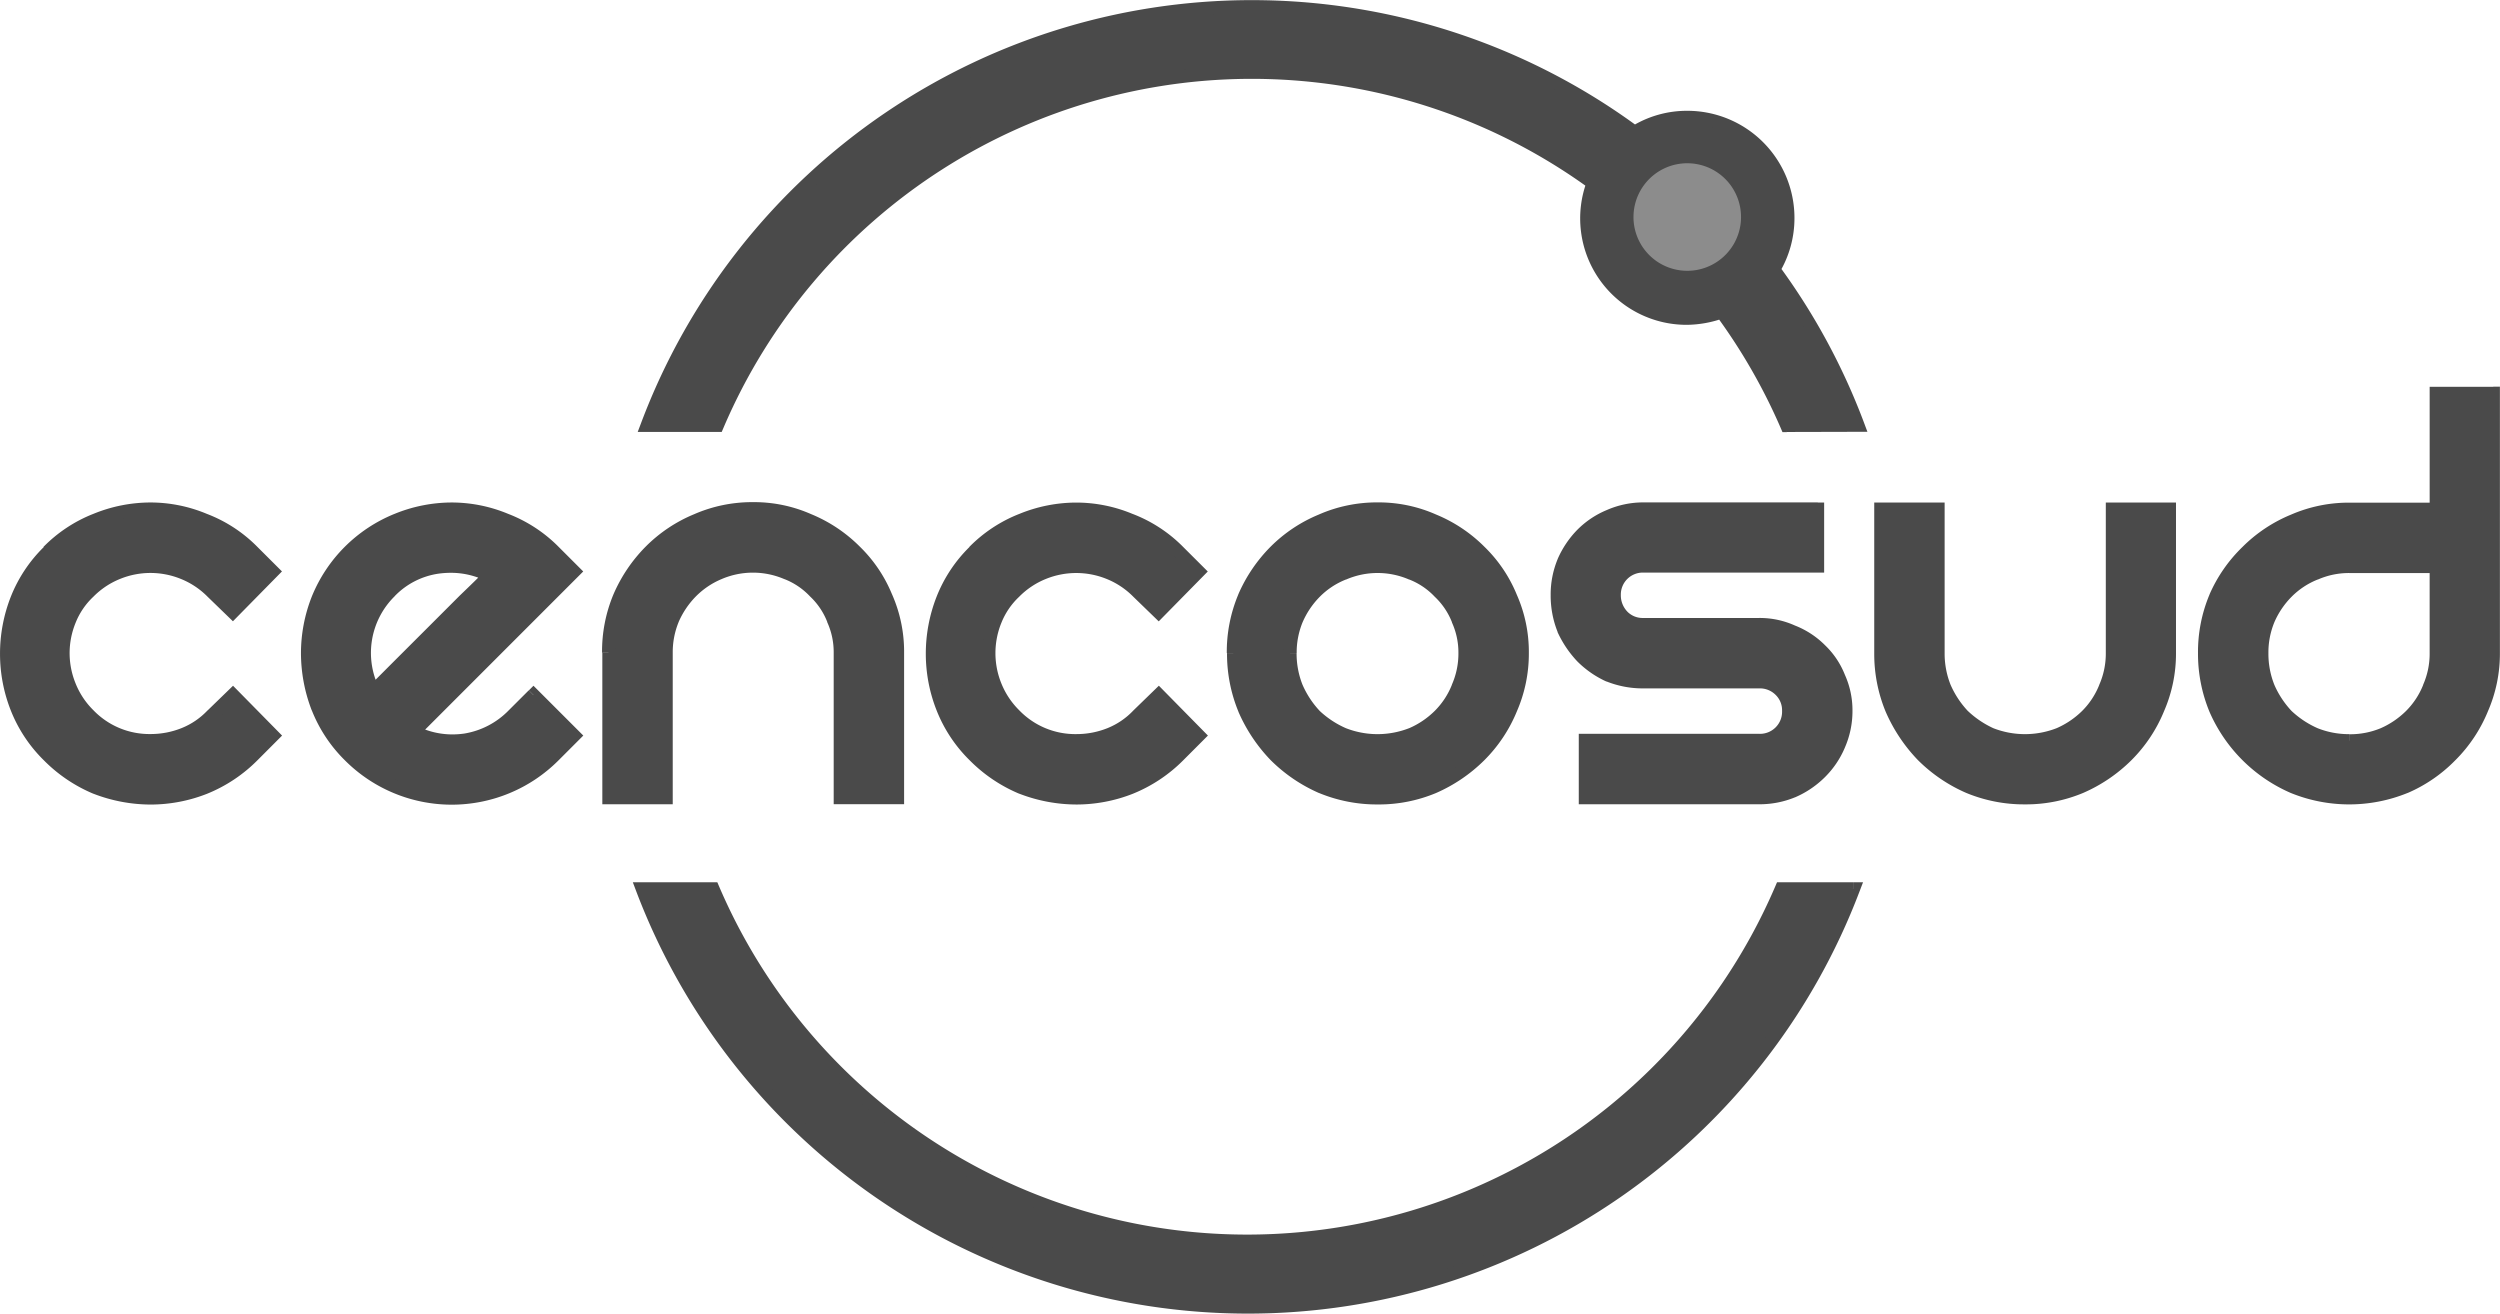 <svg xmlns="http://www.w3.org/2000/svg" id="Grupo_336" width="133.146" height="69.962" viewBox="0 0 133.146 69.962">
    <defs>
        <style>
            .cls-1{fill:#4a4a4a}
        </style>
    </defs>
    <path id="Trazado_271" d="M532.134 730.876a34.488 34.488 0 0 1-64.5 0h3.764a30.947 30.947 0 0 0 56.9 0h3.838z" class="cls-1" transform="translate(-433.427 -683.535)"/>
    <path id="Trazado_272" d="M532.134 730.876l-.327-.125a34.138 34.138 0 0 1-63.849 0l-.327.124v.35h3.764v-.35l-.321.138a31.3 31.3 0 0 0 57.543 0l-.321-.138v.35h3.838v-.352l-.327-.125.33.125v-.35h-4.068l-.091.212a30.6 30.6 0 0 1-56.257 0l-.091-.212h-4.5l.179.474a34.838 34.838 0 0 0 65.159 0l.182-.475h-.509v.352z" class="cls-1" transform="translate(-433.427 -683.535)"/>
    <path id="Trazado_273" d="M528.592 706.2a31.214 31.214 0 0 0-3.47-6.055 5.627 5.627 0 0 1-1.87.341 5.318 5.318 0 0 1-4.974-7.2 30.939 30.939 0 0 0-46.644 12.9H467.9a34.4 34.4 0 0 1 52.589-15.6 5.255 5.255 0 0 1 2.8-.8 5.355 5.355 0 0 1 5.355 5.354 5.28 5.28 0 0 1-.758 2.75 34.455 34.455 0 0 1 4.489 8.3l-3.784.011z" class="cls-1" transform="translate(-433.427 -683.535)"/>
    <path id="Trazado_274" d="M528.592 706.2l.322-.137a31.535 31.535 0 0 0-3.508-6.123l-.155-.213-.248.089a5.3 5.3 0 0 1-1.751.32 4.968 4.968 0 0 1-4.647-6.72l.1-.251-.216-.157a31.29 31.29 0 0 0-47.173 13.045l.322.137v-.35H467.9v.35l.327.125a34.05 34.05 0 0 1 52.055-15.447l.191.14.2-.125a4.9 4.9 0 0 1 2.62-.743 5.005 5.005 0 0 1 5.005 5 4.929 4.929 0 0 1-.707 2.569l-.121.2.139.187a34.16 34.16 0 0 1 4.443 8.212l.327-.123v-.35l-3.785.009v.349l.322-.137-.323.136v.35l4.289-.011-.176-.471a34.778 34.778 0 0 0-4.535-8.382l-.282.208.3.18a5.63 5.63 0 0 0 .808-2.93 5.706 5.706 0 0 0-5.705-5.7 5.6 5.6 0 0 0-2.99.849l.185.3.207-.282a34.75 34.75 0 0 0-53.124 15.762l-.18.475h4.474l.091-.213a30.592 30.592 0 0 1 46.117-12.754l.205-.283-.327-.124a5.668 5.668 0 0 0 5.3 7.669 5.982 5.982 0 0 0 1.99-.361l-.12-.329-.283.205a30.805 30.805 0 0 1 3.431 5.987l.091.213h.232l.006-.349z" class="cls-1" transform="translate(-433.427 -683.535)"/>
    <path id="Trazado_275" fill="#8c8c8c" d="M520.366 695.094a2.925 2.925 0 1 1 2.923 2.922 2.924 2.924 0 0 1-2.923-2.922" transform="translate(-433.427 -683.535)"/>
    <path id="Trazado_276" d="M520.366 695.094h.058a2.864 2.864 0 1 1 .839 2.025 2.862 2.862 0 0 1-.839-2.025h-.118a2.983 2.983 0 1 0 2.981-2.983 2.982 2.982 0 0 0-2.981 2.983z" class="cls-1" transform="translate(-433.427 -683.535)"/>
    <path id="Trazado_277" d="M436.005 712.914a7.289 7.289 0 0 1 2.535-1.68 7.692 7.692 0 0 1 2.913-.583 7.443 7.443 0 0 1 2.879.583 7.207 7.207 0 0 1 2.57 1.68l1.063 1.061-2.125 2.161-1.1-1.064a4.559 4.559 0 0 0-1.543-1.027 4.636 4.636 0 0 0-3.495 0 4.559 4.559 0 0 0-1.543 1.027 4.224 4.224 0 0 0-1.027 1.508 4.611 4.611 0 0 0 0 3.495 4.554 4.554 0 0 0 1.027 1.544 4.5 4.5 0 0 0 3.291 1.37 4.757 4.757 0 0 0 1.781-.342 4.242 4.242 0 0 0 1.509-1.028l1.1-1.064 2.125 2.159-1.063 1.065a7.679 7.679 0 0 1-2.57 1.712 7.87 7.87 0 0 1-2.878.549 8.142 8.142 0 0 1-2.914-.549 7.794 7.794 0 0 1-2.535-1.712 7.341 7.341 0 0 1-1.68-2.539 7.859 7.859 0 0 1-.548-2.877 7.966 7.966 0 0 1 .548-2.914 7.293 7.293 0 0 1 1.68-2.535" class="cls-1" transform="translate(-433.427 -683.535)"/>
    <path id="Trazado_278" d="M436.005 712.914l.247.247a6.958 6.958 0 0 1 2.416-1.6 7.339 7.339 0 0 1 2.781-.556 7.085 7.085 0 0 1 2.744.555h.007a6.875 6.875 0 0 1 2.447 1.6l.818.816-1.638 1.666-.847-.822-.243.251.248-.247a4.907 4.907 0 0 0-1.661-1.105 4.976 4.976 0 0 0-3.756 0 4.9 4.9 0 0 0-1.659 1.105l.247.247-.241-.253a4.563 4.563 0 0 0-1.11 1.631 4.951 4.951 0 0 0 0 3.756 5.041 5.041 0 0 0 4.642 3.133 5.108 5.108 0 0 0 1.912-.367 4.587 4.587 0 0 0 1.641-1.112l-.254-.24.244.251.847-.822 1.637 1.664-.817.819a7.332 7.332 0 0 1-2.454 1.635l.131.324-.127-.326a7.519 7.519 0 0 1-2.752.526 7.761 7.761 0 0 1-2.788-.527l-.125.327.134-.323a7.416 7.416 0 0 1-2.422-1.636 6.991 6.991 0 0 1-1.6-2.418 7.525 7.525 0 0 1-.523-2.75 7.61 7.61 0 0 1 .524-2.788 6.973 6.973 0 0 1 1.6-2.414l-.247-.245-.248-.247a7.65 7.65 0 0 0-1.76 2.654 8.3 8.3 0 0 0-.572 3.042 8.213 8.213 0 0 0 .571 3 7.689 7.689 0 0 0 1.76 2.659 8.1 8.1 0 0 0 2.648 1.787h.005a8.481 8.481 0 0 0 3.038.573 8.221 8.221 0 0 0 3.005-.574 8.026 8.026 0 0 0 2.687-1.788l1.308-1.311-2.612-2.654-1.351 1.311h-.005a3.879 3.879 0 0 1-1.385.945 4.411 4.411 0 0 1-1.651.316 4.138 4.138 0 0 1-3.043-1.267 4.187 4.187 0 0 1-.949-1.425 4.254 4.254 0 0 1 0-3.235 3.867 3.867 0 0 1 .944-1.385 4.2 4.2 0 0 1 1.425-.95 4.285 4.285 0 0 1 3.235 0 4.194 4.194 0 0 1 1.426.95l1.348 1.306 2.612-2.655-1.309-1.307a7.557 7.557 0 0 0-2.694-1.759l-.124.327.134-.323a7.8 7.8 0 0 0-3.012-.61 8.051 8.051 0 0 0-3.045.609l.132.324-.128-.326a7.656 7.656 0 0 0-2.656 1.759l.248.245z" class="cls-1" transform="translate(-433.427 -683.535)"/>
    <path id="Trazado_279" d="M454.2 715.039a4.584 4.584 0 0 0-.891 5.312l1.232-1.234q.858-.856 1.782-1.782l1.816-1.815q.894-.857 1.372-1.337a4.623 4.623 0 0 0-2.776-.445 4.391 4.391 0 0 0-2.533 1.3m7.643 5.518l2.158 2.159-1.062 1.063a7.684 7.684 0 0 1-10.9 0 7.344 7.344 0 0 1-1.677-2.536 8.128 8.128 0 0 1-.55-2.915 7.867 7.867 0 0 1 .55-2.879 7.626 7.626 0 0 1 4.214-4.215 7.733 7.733 0 0 1 2.912-.582 7.468 7.468 0 0 1 2.879.582 7.278 7.278 0 0 1 2.571 1.68l1.062 1.062-8.533 8.535a4.506 4.506 0 0 0 5.312-.892l1.068-1.065z" class="cls-1" transform="translate(-433.427 -683.535)"/>
    <path id="Trazado_280" d="M454.2 715.039l-.248-.248a4.935 4.935 0 0 0-.956 5.716l.217.434.343-.343q.413-.411 1.232-1.234.858-.855 1.783-1.782l1.816-1.815-.248-.248.242.253q.9-.858 1.377-1.342l.345-.343-.435-.217a4.93 4.93 0 0 0-2.233-.533 5.293 5.293 0 0 0-.749.054 4.749 4.749 0 0 0-2.735 1.4l.248.247.247.249a4.049 4.049 0 0 1 2.337-1.2 4.845 4.845 0 0 1 .652-.045 4.215 4.215 0 0 1 1.919.457l.157-.313-.248-.247c-.318.316-.772.762-1.366 1.331l-1.816 1.816-1.783 1.781-1.233 1.235.248.247.313-.156a4.234 4.234 0 0 1 .826-4.908l-.253-.248zm7.643 5.518l-.248.248 1.911 1.911-.815.816a7.331 7.331 0 0 1-10.4 0 7 7 0 0 1-1.6-2.416 7.784 7.784 0 0 1-.526-2.79 7.529 7.529 0 0 1 .525-2.752 7.282 7.282 0 0 1 4.017-4.016 7.362 7.362 0 0 1 2.781-.556 7.124 7.124 0 0 1 2.746.554 6.955 6.955 0 0 1 2.449 1.6l.813.815-8.629 8.631.435.217a4.926 4.926 0 0 0 2.218.531 5.315 5.315 0 0 0 .73-.052h.007a4.959 4.959 0 0 0 2.761-1.435l1.063-1.061-.25-.251-.247.248.247-.247-.247-.248-1.063 1.062a4.26 4.26 0 0 1-2.379 1.239l.056.346-.049-.347a4.548 4.548 0 0 1-.632.045 4.2 4.2 0 0 1-1.9-.457l-.156.313.247.248 8.781-8.783-1.309-1.309a7.65 7.65 0 0 0-2.693-1.76l-.126.328.135-.324a7.824 7.824 0 0 0-3.014-.608 8.077 8.077 0 0 0-3.043.607l.131.325-.127-.327a7.986 7.986 0 0 0-4.414 4.415 8.236 8.236 0 0 0-.573 3.005 8.5 8.5 0 0 0 .571 3.039l.005.009v-.006a7.726 7.726 0 0 0 1.756 2.657 8.033 8.033 0 0 0 11.394 0l1.31-1.311-2.653-2.653-.247.247.247.245z" class="cls-1" transform="translate(-433.427 -683.535)"/>
    <path id="Trazado_281" d="M465.853 718.328a7.539 7.539 0 0 1 .582-2.98 7.884 7.884 0 0 1 1.646-2.434 7.569 7.569 0 0 1 2.466-1.647 7.381 7.381 0 0 1 2.983-.615 7.225 7.225 0 0 1 2.983.615 7.579 7.579 0 0 1 2.466 1.647 7.7 7.7 0 0 1 2.262 5.414v7.712h-3.051v-7.712a4.229 4.229 0 0 0-.376-1.781 4.663 4.663 0 0 0-2.469-2.468 4.574 4.574 0 0 0-3.632 0 4.547 4.547 0 0 0-1.474.994 4.819 4.819 0 0 0-.994 1.474 4.613 4.613 0 0 0-.341 1.781v7.712h-3.051v-7.711z" class="cls-1" transform="translate(-433.427 -683.535)"/>
    <path id="Trazado_282" d="M465.853 718.328h.35a7.167 7.167 0 0 1 .555-2.844l-.323-.137.32.141a7.531 7.531 0 0 1 1.574-2.327 7.178 7.178 0 0 1 2.352-1.57h.005a7.036 7.036 0 0 1 2.844-.591 6.863 6.863 0 0 1 2.839.584h.005a7.208 7.208 0 0 1 2.354 1.57 6.833 6.833 0 0 1 1.565 2.316v.006a6.843 6.843 0 0 1 .586 2.837v7.363h-2.339v-7.363a4.568 4.568 0 0 0-.41-1.926l-.317.146.324-.13a4.45 4.45 0 0 0-1.078-1.6l-.241.255.255-.24a4.448 4.448 0 0 0-1.6-1.08l-.131.326.141-.321a4.929 4.929 0 0 0-3.913 0l.14.321-.135-.324a4.931 4.931 0 0 0-1.586 1.07 5.161 5.161 0 0 0-1.066 1.581 4.942 4.942 0 0 0-.369 1.915v7.363H466.2v-7.363h-.694v8.063h3.75v-8.063a4.228 4.228 0 0 1 .316-1.646l-.324-.135.32.141a4.508 4.508 0 0 1 .921-1.368 4.223 4.223 0 0 1 1.362-.919 4.23 4.23 0 0 1 3.351 0h.008a3.74 3.74 0 0 1 1.349.911l.007.007.007.007a3.726 3.726 0 0 1 .91 1.348v.017a3.857 3.857 0 0 1 .345 1.634v8.064h3.75v-8.064a7.549 7.549 0 0 0-.646-3.123l-.32.143.323-.134a7.535 7.535 0 0 0-1.725-2.551l-.243.252.247-.248a7.9 7.9 0 0 0-2.58-1.722l-.134.323.142-.319a7.54 7.54 0 0 0-3.125-.646 7.728 7.728 0 0 0-3.123.644l.14.321-.135-.323a7.886 7.886 0 0 0-2.579 1.722 8.247 8.247 0 0 0-1.718 2.54 7.86 7.86 0 0 0-.61 3.117h.343z" class="cls-1" transform="translate(-433.427 -683.535)"/>
    <path id="Trazado_283" d="M485.318 712.914a7.3 7.3 0 0 1 2.536-1.68 7.692 7.692 0 0 1 2.913-.583 7.439 7.439 0 0 1 2.879.583 7.224 7.224 0 0 1 2.57 1.68l1.063 1.061-2.125 2.161-1.1-1.064a4.559 4.559 0 0 0-1.543-1.027 4.638 4.638 0 0 0-3.5 0 4.545 4.545 0 0 0-1.542 1.027 4.242 4.242 0 0 0-1.029 1.508 4.635 4.635 0 0 0 0 3.495 4.575 4.575 0 0 0 1.029 1.544 4.491 4.491 0 0 0 3.29 1.37 4.766 4.766 0 0 0 1.782-.342 4.243 4.243 0 0 0 1.509-1.028l1.1-1.064 2.125 2.159-1.063 1.065a7.7 7.7 0 0 1-2.57 1.712 7.867 7.867 0 0 1-2.879.549 8.137 8.137 0 0 1-2.913-.549 7.8 7.8 0 0 1-2.536-1.712 7.324 7.324 0 0 1-1.679-2.539 7.842 7.842 0 0 1-.55-2.877 7.928 7.928 0 0 1 .55-2.914 7.251 7.251 0 0 1 1.675-2.535" class="cls-1" transform="translate(-433.427 -683.535)"/>
    <path id="Trazado_284" d="M485.318 712.914l.247.247a6.977 6.977 0 0 1 2.416-1.6h.005a7.332 7.332 0 0 1 2.781-.556 7.078 7.078 0 0 1 2.744.555h.01a6.9 6.9 0 0 1 2.448 1.6l.817.816-1.638 1.666-.846-.822-.244.251.247-.247a4.907 4.907 0 0 0-1.66-1.105 4.979 4.979 0 0 0-3.757 0 4.919 4.919 0 0 0-1.658 1.105l.247.247-.242-.253a4.607 4.607 0 0 0-1.112 1.631 4.984 4.984 0 0 0 0 3.754 4.924 4.924 0 0 0 1.106 1.661 4.845 4.845 0 0 0 3.539 1.474 5.106 5.106 0 0 0 1.911-.367 4.591 4.591 0 0 0 1.633-1.113l-.254-.24.244.25.846-.821 1.638 1.664-.817.819a7.352 7.352 0 0 1-2.454 1.635l.131.324-.127-.326a7.519 7.519 0 0 1-2.752.526 7.762 7.762 0 0 1-2.789-.527l-.124.327.134-.323a7.43 7.43 0 0 1-2.423-1.636 6.963 6.963 0 0 1-1.6-2.417 7.5 7.5 0 0 1-.525-2.751 7.591 7.591 0 0 1 .525-2.788 6.943 6.943 0 0 1 1.6-2.414l-.253-.25-.247-.248a7.633 7.633 0 0 0-1.758 2.656 8.309 8.309 0 0 0-.573 3.041 8.2 8.2 0 0 0 .573 3.005 7.674 7.674 0 0 0 1.758 2.658 8.124 8.124 0 0 0 2.649 1.787h.007a8.5 8.5 0 0 0 3.038.573 8.217 8.217 0 0 0 3.005-.574 8.03 8.03 0 0 0 2.687-1.788l1.308-1.31-2.613-2.655-1.349 1.31-.006.006a3.9 3.9 0 0 1-1.385.945 4.421 4.421 0 0 1-1.651.316 4.14 4.14 0 0 1-3.044-1.267 4.241 4.241 0 0 1-.951-1.426 4.284 4.284 0 0 1 0-3.237 3.88 3.88 0 0 1 .943-1.382 4.2 4.2 0 0 1 1.425-.951 4.3 4.3 0 0 1 3.236 0 4.2 4.2 0 0 1 1.425.951l1.35 1.308 2.612-2.656-1.309-1.306a7.6 7.6 0 0 0-2.692-1.76l-.125.328.134-.323a7.8 7.8 0 0 0-3.013-.61 8.034 8.034 0 0 0-3.044.609l.131.324-.127-.326a7.655 7.655 0 0 0-2.657 1.758l.253.251z" class="cls-1" transform="translate(-433.427 -683.535)"/>
    <path id="Trazado_285" d="M502.146 718.328a4.833 4.833 0 0 0 .342 1.818 4.482 4.482 0 0 0 2.5 2.5 4.658 4.658 0 0 0 5.107-.993 4.875 4.875 0 0 0 1.37-3.326 4.215 4.215 0 0 0-.377-1.781 4.659 4.659 0 0 0-2.468-2.467 4.753 4.753 0 0 0-5.14.995 4.75 4.75 0 0 0-.994 1.472 4.548 4.548 0 0 0-.343 1.781m-3.018 0a7.533 7.533 0 0 1 .583-2.98 7.893 7.893 0 0 1 1.644-2.433 7.535 7.535 0 0 1 2.468-1.645 7.34 7.34 0 0 1 2.983-.617 7.189 7.189 0 0 1 2.981.617 7.546 7.546 0 0 1 2.468 1.645 7.714 7.714 0 0 1 2.261 5.413 7.321 7.321 0 0 1-.617 2.983 7.569 7.569 0 0 1-1.644 2.469 8.063 8.063 0 0 1-2.468 1.679 7.554 7.554 0 0 1-2.981.582 7.711 7.711 0 0 1-2.983-.582 8.062 8.062 0 0 1-2.468-1.679 8.374 8.374 0 0 1-1.644-2.469 7.734 7.734 0 0 1-.581-2.982" class="cls-1" transform="translate(-433.427 -683.535)"/>
    <path id="Trazado_286" d="M502.146 718.328h-.35a5.153 5.153 0 0 0 .368 1.949v.007a5.6 5.6 0 0 0 1.06 1.607l.007.008.006.005a5.584 5.584 0 0 0 1.607 1.06h.007a5.337 5.337 0 0 0 3.895 0h.007a5.169 5.169 0 0 0 1.582-1.067 4.826 4.826 0 0 0 1.071-1.625l-.325-.13.321.14a4.828 4.828 0 0 0 .406-1.959 4.578 4.578 0 0 0-.409-1.926l-.318.146.325-.131a4.445 4.445 0 0 0-1.079-1.6l-.24.255.254-.241a4.423 4.423 0 0 0-1.6-1.079l-.13.325.142-.32a4.911 4.911 0 0 0-3.915 0l.141.32-.13-.325a4.784 4.784 0 0 0-1.626 1.072 5.142 5.142 0 0 0-1.067 1.58v.006a4.9 4.9 0 0 0-.37 1.916h.7a4.224 4.224 0 0 1 .315-1.646l-.322-.135.32.141a4.4 4.4 0 0 1 .92-1.365 4.068 4.068 0 0 1 1.39-.917h.012a4.213 4.213 0 0 1 3.349 0h.012a3.73 3.73 0 0 1 1.35.91l.005.006.009.008a3.746 3.746 0 0 1 .909 1.348v.015a3.88 3.88 0 0 1 .345 1.635 4.1 4.1 0 0 1-.348 1.678v.01a4.1 4.1 0 0 1-.917 1.391 4.421 4.421 0 0 1-1.367.921l.14.32-.131-.325a4.626 4.626 0 0 1-3.371 0l-.13.325.141-.32a4.913 4.913 0 0 1-1.408-.927l-.241.254.254-.241a4.893 4.893 0 0 1-.927-1.408l-.32.141.324-.131a4.484 4.484 0 0 1-.317-1.687h-.347zm-3.018 0h.35a7.188 7.188 0 0 1 .555-2.844l-.323-.137.321.141a7.543 7.543 0 0 1 1.572-2.327 7.2 7.2 0 0 1 2.354-1.569h.007a6.987 6.987 0 0 1 2.842-.588 6.842 6.842 0 0 1 2.837.586h.01a7.206 7.206 0 0 1 2.354 1.569l.008.008-.005-.005a6.864 6.864 0 0 1 1.566 2.317v.006a6.858 6.858 0 0 1 .586 2.836 7 7 0 0 1-.588 2.843v.008a7.212 7.212 0 0 1-1.57 2.355 7.7 7.7 0 0 1-2.361 1.605l.141.321-.137-.322a7.187 7.187 0 0 1-2.844.554 7.355 7.355 0 0 1-2.849-.555l-.134.323.141-.321a7.7 7.7 0 0 1-2.361-1.606l-.247.248.252-.243a8.014 8.014 0 0 1-1.577-2.366l-.32.14.323-.133a7.345 7.345 0 0 1-.555-2.85h-.7a8.078 8.078 0 0 0 .609 3.118v.006a8.682 8.682 0 0 0 1.714 2.571 8.411 8.411 0 0 0 2.573 1.752h.005a8.074 8.074 0 0 0 3.117.61 7.9 7.9 0 0 0 3.118-.611 8.423 8.423 0 0 0 2.574-1.751 7.912 7.912 0 0 0 1.721-2.582l-.323-.135.32.141a7.7 7.7 0 0 0 .647-3.124 7.542 7.542 0 0 0-.648-3.123l-.319.143.323-.134a7.535 7.535 0 0 0-1.725-2.551l-.243.252.247-.248a7.858 7.858 0 0 0-2.58-1.72l-.135.323.144-.319a7.532 7.532 0 0 0-3.125-.648 7.686 7.686 0 0 0-3.123.646l.14.321-.134-.323a7.873 7.873 0 0 0-2.581 1.72 8.268 8.268 0 0 0-1.718 2.541v.006a7.9 7.9 0 0 0-.61 3.117h.348z" class="cls-1" transform="translate(-433.427 -683.535)"/>
    <path id="Trazado_287" d="M530.246 710.653v3.047h-9.286a1.523 1.523 0 0 0-1.543 1.541 1.6 1.6 0 0 0 .446 1.131 1.485 1.485 0 0 0 1.1.445h6.169a4.206 4.206 0 0 1 1.781.378 4.3 4.3 0 0 1 1.474.959 4.13 4.13 0 0 1 1 1.473 4.263 4.263 0 0 1 .376 1.783 4.682 4.682 0 0 1-1.371 3.289 4.784 4.784 0 0 1-1.474.995 4.566 4.566 0 0 1-1.781.343h-9.254v-3.047h9.254a1.526 1.526 0 0 0 1.576-1.576 1.492 1.492 0 0 0-.446-1.1 1.53 1.53 0 0 0-1.13-.446h-6.177a4.863 4.863 0 0 1-1.818-.342 4.913 4.913 0 0 1-1.438-.994 5.433 5.433 0 0 1-.994-1.473 4.836 4.836 0 0 1-.342-1.817 4.578 4.578 0 0 1 .342-1.782 4.813 4.813 0 0 1 .994-1.474 4.689 4.689 0 0 1 3.256-1.336h9.286z" class="cls-1" transform="translate(-433.427 -683.535)"/>
    <path id="Trazado_288" d="M530.246 710.653h-.35v2.7h-8.936a1.871 1.871 0 0 0-1.893 1.892 1.961 1.961 0 0 0 .539 1.369v.005h.005a1.85 1.85 0 0 0 1.345.548h6.169a3.852 3.852 0 0 1 1.635.346h.016a3.936 3.936 0 0 1 1.356.882 3.772 3.772 0 0 1 .911 1.349v.015a3.917 3.917 0 0 1 .345 1.638 4.125 4.125 0 0 1-.348 1.677v.01-.005a4.173 4.173 0 0 1-.918 1.358 4.423 4.423 0 0 1-1.369.923l.141.321-.135-.323a4.214 4.214 0 0 1-1.646.316h-8.9v-2.351h8.9a1.878 1.878 0 0 0 1.927-1.926 1.85 1.85 0 0 0-.55-1.345 1.887 1.887 0 0 0-1.377-.549h-6.153a4.511 4.511 0 0 1-1.688-.316l-.129.325.146-.318a4.574 4.574 0 0 1-1.337-.924l-.248.248.254-.241a5.032 5.032 0 0 1-.93-1.379l-.318.147.325-.13a4.475 4.475 0 0 1-.316-1.687 4.239 4.239 0 0 1 .314-1.647l-.323-.135.32.141a4.462 4.462 0 0 1 .922-1.368 4.076 4.076 0 0 1 1.326-.884h.006a4.117 4.117 0 0 1 1.676-.335h9.287v-.358h-.006v-.35h-9.286a4.835 4.835 0 0 0-1.955.408l.142.321-.142-.321a4.8 4.8 0 0 0-1.551 1.034 5.188 5.188 0 0 0-1.067 1.581v.005a4.925 4.925 0 0 0-.369 1.916 5.2 5.2 0 0 0 .367 1.947v.016a5.76 5.76 0 0 0 1.058 1.567 5.262 5.262 0 0 0 1.54 1.065h.016a5.2 5.2 0 0 0 1.947.367h6.169a1.181 1.181 0 0 1 .883.344 1.14 1.14 0 0 1 .344.849 1.176 1.176 0 0 1-1.227 1.226h-9.6v3.752h9.6a4.946 4.946 0 0 0 1.917-.371h.005a5.107 5.107 0 0 0 1.582-1.068 4.892 4.892 0 0 0 1.07-1.583l-.323-.136.32.14a4.842 4.842 0 0 0 .406-1.957 4.608 4.608 0 0 0-.408-1.928l-.318.144.324-.13a4.441 4.441 0 0 0-1.079-1.6l-.24.254.248-.247a4.651 4.651 0 0 0-1.593-1.038l-.129.326.147-.318a4.551 4.551 0 0 0-1.928-.41h-6.169a1.136 1.136 0 0 1-.85-.342l-.247.247.257-.238a1.251 1.251 0 0 1-.352-.893 1.17 1.17 0 0 1 1.192-1.191h9.636v-3.73h-.349v.348z" class="cls-1" transform="translate(-433.427 -683.535)"/>
    <path id="Trazado_289" d="M548.991 710.653v7.676a7.331 7.331 0 0 1-.617 2.983 7.572 7.572 0 0 1-1.645 2.468 8.019 8.019 0 0 1-2.468 1.678 7.541 7.541 0 0 1-2.981.584 7.709 7.709 0 0 1-2.981-.584 8 8 0 0 1-2.467-1.678 8.362 8.362 0 0 1-1.646-2.468 7.707 7.707 0 0 1-.582-2.983v-7.676h3.049v7.676a4.858 4.858 0 0 0 .343 1.818 5.278 5.278 0 0 0 .994 1.507 5.453 5.453 0 0 0 1.474.994 4.653 4.653 0 0 0 5.107-.994 4.882 4.882 0 0 0 1.37-3.325v-7.676h3.05z" class="cls-1" transform="translate(-433.427 -683.535)"/>
    <path id="Trazado_290" d="M548.991 710.653h-.35v7.676a6.986 6.986 0 0 1-.588 2.843v.006a7.234 7.234 0 0 1-1.57 2.355 7.631 7.631 0 0 1-2.36 1.6l.14.321-.137-.322a7.164 7.164 0 0 1-2.844.556 7.34 7.34 0 0 1-2.847-.557l-.134.323.14-.321a7.631 7.631 0 0 1-2.36-1.6l-.248.248.252-.244a8 8 0 0 1-1.577-2.366l-.32.141.324-.134a7.331 7.331 0 0 1-.557-2.849V711h2.35v7.326a5.187 5.187 0 0 0 .368 1.948v.012a5.576 5.576 0 0 0 1.061 1.6l.007.008.005.005a5.772 5.772 0 0 0 1.569 1.059h.016a5.33 5.33 0 0 0 3.892 0h.012a5.211 5.211 0 0 0 1.58-1.066 4.813 4.813 0 0 0 1.07-1.626l-.325-.129.32.142a4.807 4.807 0 0 0 .408-1.96V711h2.7v-.35h-.009v-.35h-3.4v8.027a4.119 4.119 0 0 1-.348 1.677v.006a4.092 4.092 0 0 1-.915 1.39 4.493 4.493 0 0 1-1.368.922l.141.32-.13-.325a4.642 4.642 0 0 1-3.372 0l-.13.325.146-.318a5.045 5.045 0 0 1-1.379-.931l-.241.255.254-.241a4.9 4.9 0 0 1-.928-1.408l-.32.142.325-.13a4.481 4.481 0 0 1-.319-1.688V710.3h-3.749v8.026a8.045 8.045 0 0 0 .61 3.117 8.716 8.716 0 0 0 1.714 2.571 8.343 8.343 0 0 0 2.574 1.75 8.05 8.05 0 0 0 3.115.611 7.89 7.89 0 0 0 3.118-.612 8.36 8.36 0 0 0 2.575-1.75 7.921 7.921 0 0 0 1.72-2.581l-.323-.135.32.141a7.685 7.685 0 0 0 .648-3.124V710.3h-.351v.353z" class="cls-1" transform="translate(-433.427 -683.535)"/>
    <path id="Trazado_291" d="M558.551 722.988a4.609 4.609 0 0 0 1.784-.341 4.824 4.824 0 0 0 1.472-.995 4.864 4.864 0 0 0 1.371-3.325V713.7h-4.627a4.856 4.856 0 0 0-3.323 1.369 4.772 4.772 0 0 0-.994 1.473 4.586 4.586 0 0 0-.343 1.782 4.831 4.831 0 0 0 .343 1.818 4.5 4.5 0 0 0 2.5 2.5 4.81 4.81 0 0 0 1.813.341m7.678-18.5v13.843a7.337 7.337 0 0 1-.618 2.984 7.84 7.84 0 0 1-4.078 4.145 7.9 7.9 0 0 1-5.962 0 7.972 7.972 0 0 1-4.147-4.145 7.71 7.71 0 0 1-.584-2.984 7.68 7.68 0 0 1 4.731-7.06 7.37 7.37 0 0 1 2.981-.615h4.627v-6.169h3.05z" class="cls-1" transform="translate(-433.427 -683.535)"/>
    <path id="Trazado_292" d="M558.551 722.988v.35a4.936 4.936 0 0 0 1.918-.369h.007a5.186 5.186 0 0 0 1.578-1.067 4.8 4.8 0 0 0 1.072-1.626l-.325-.129.32.141a4.8 4.8 0 0 0 .407-1.96v-4.974h-4.977a4.8 4.8 0 0 0-1.957.405l.141.32-.13-.325a4.8 4.8 0 0 0-1.625 1.072 5.1 5.1 0 0 0-1.066 1.579v.006a4.939 4.939 0 0 0-.371 1.917 5.19 5.19 0 0 0 .369 1.949v.007a5.557 5.557 0 0 0 1.06 1.607l.006.006.007.007a5.608 5.608 0 0 0 1.606 1.06h.012a5.2 5.2 0 0 0 1.946.366v-.695a4.5 4.5 0 0 1-1.687-.316l-.129.325.141-.32a4.907 4.907 0 0 1-1.408-.93l-.24.255.254-.241a4.861 4.861 0 0 1-.928-1.407l-.321.141.326-.13a4.458 4.458 0 0 1-.318-1.688 4.215 4.215 0 0 1 .316-1.647l-.323-.135.32.141a4.41 4.41 0 0 1 .921-1.365 4.086 4.086 0 0 1 1.39-.918h.011a4.105 4.105 0 0 1 1.675-.346h4.277v4.275a4.1 4.1 0 0 1-.347 1.677v.012a4.1 4.1 0 0 1-.916 1.388 4.484 4.484 0 0 1-1.367.923l.142.32-.135-.324a4.236 4.236 0 0 1-1.649.315v.346zm7.678-18.5h-.35v13.844a6.987 6.987 0 0 1-.588 2.843v.006a7.2 7.2 0 0 1-1.569 2.355v.005a7.245 7.245 0 0 1-2.323 1.6l.141.321-.135-.323a7.554 7.554 0 0 1-5.694 0l-.134.323.14-.321a7.633 7.633 0 0 1-3.967-3.965l-.32.141.323-.134a7.379 7.379 0 0 1-.556-2.85 7.177 7.177 0 0 1 .555-2.843l-.322-.137.32.14a7.239 7.239 0 0 1 1.6-2.322h.005a7.2 7.2 0 0 1 2.354-1.571h.006a7.011 7.011 0 0 1 2.841-.586h4.977v-6.169h2.7v-.358h-.006v-.35h-3.4v6.168h-4.277a7.722 7.722 0 0 0-3.121.645l.14.321-.134-.324a7.894 7.894 0 0 0-2.581 1.722l.247.248-.243-.252a7.939 7.939 0 0 0-1.758 2.535v.006a7.888 7.888 0 0 0-.611 3.116 8.079 8.079 0 0 0 .61 3.118 8.334 8.334 0 0 0 4.326 4.325 8.249 8.249 0 0 0 6.231 0h.006a7.926 7.926 0 0 0 2.545-1.755l-.251-.243.248.247a7.9 7.9 0 0 0 1.719-2.58l-.323-.134.32.14a7.7 7.7 0 0 0 .648-3.124v-14.189h-.35v.353z" class="cls-1" transform="translate(-433.427 -683.535)"/>
</svg>
